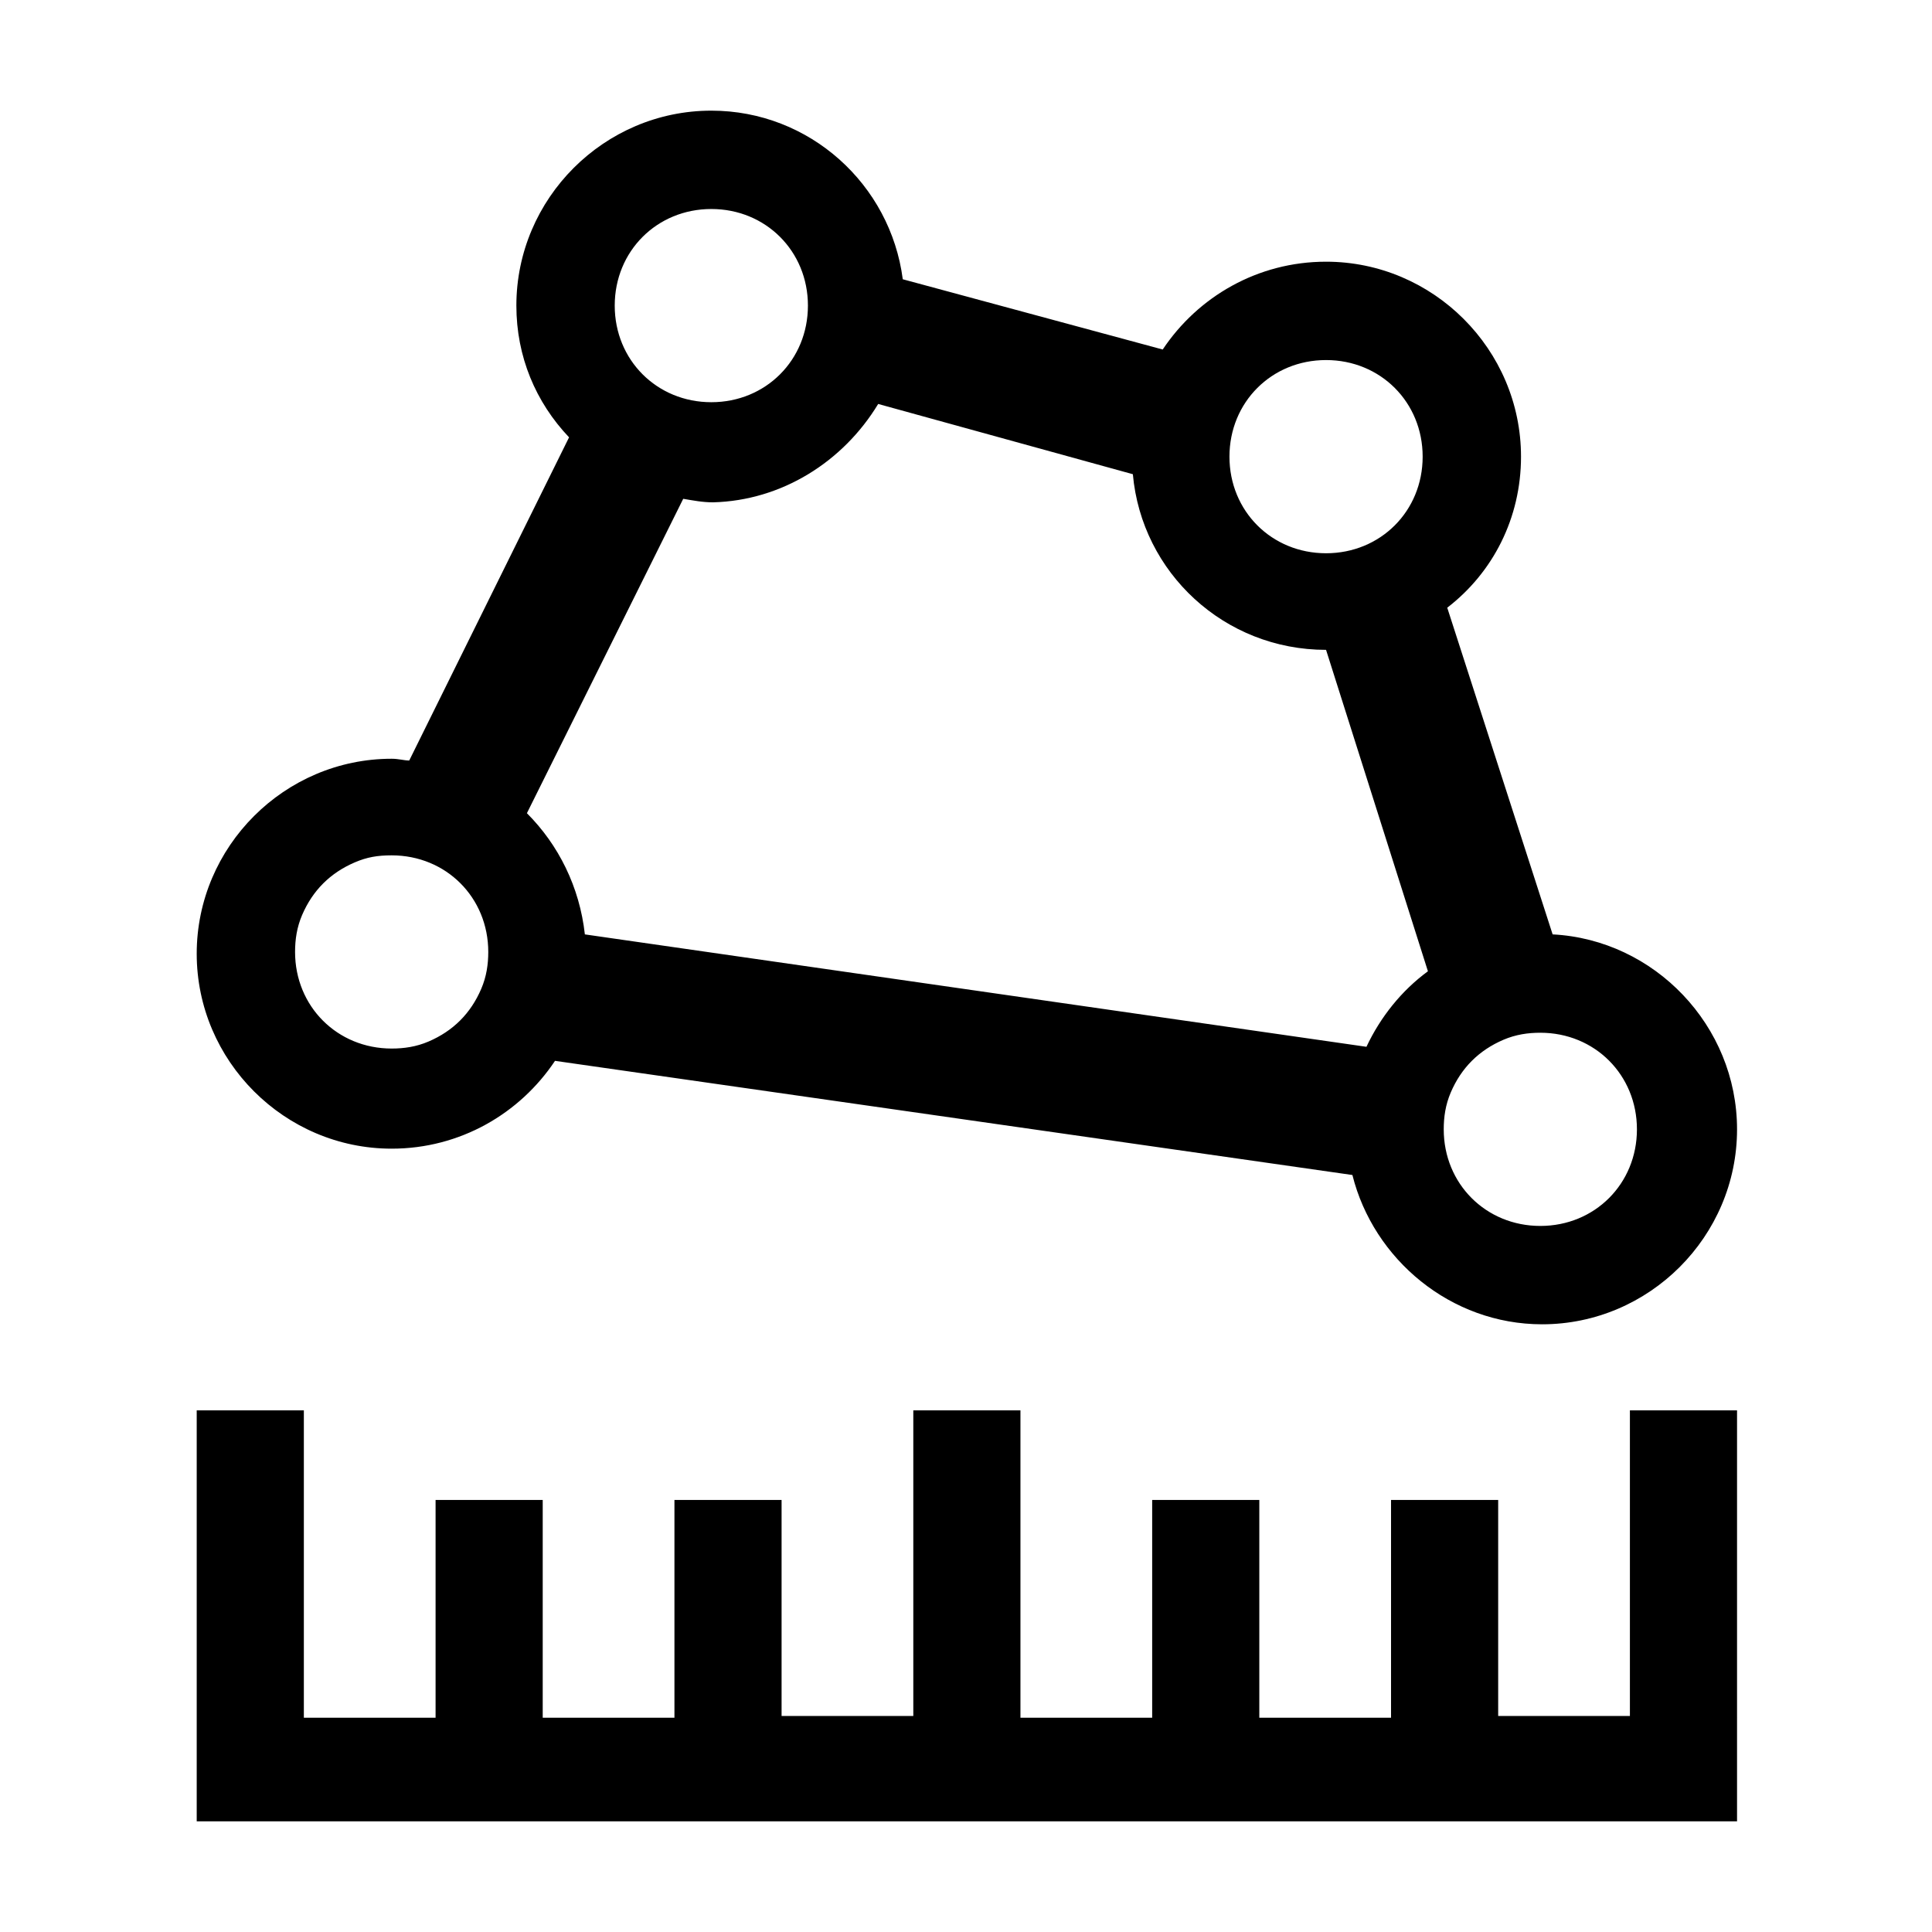 <?xml version="1.0" encoding="utf-8"?>
<!-- Generator: Adobe Illustrator 29.1.0, SVG Export Plug-In . SVG Version: 9.03 Build 55587)  -->
<svg version="1.0" id="Layer_1" xmlns="http://www.w3.org/2000/svg" xmlns:xlink="http://www.w3.org/1999/xlink" x="0px" y="0px"
	 viewBox="0 0 110 110" enable-background="new 0 0 110 110" xml:space="preserve">
<path fill-rule="evenodd" clip-rule="evenodd" d="M40.5,6.3c-6.1,0-11.1,5-11.1,11.1c0,2.9,1.1,5.5,3,7.5l-9.1,18.4
	c-0.3,0-0.6-0.1-1-0.1c-6.1,0-11.1,5-11.1,11.1s5,11.1,11.1,11.1c3.9,0,7.3-2,9.3-5L77,66.9c1.2,4.8,5.6,8.5,10.8,8.5
	c6.1,0,11.1-5,11.1-11.1c0-5.9-4.7-10.8-10.5-11.1l-6-18.6c2.6-2,4.2-5.1,4.2-8.6c0-6.1-5-11.1-11.1-11.1c-3.9,0-7.3,2-9.3,5
	l-14.8-4C50.7,10.5,46.1,6.3,40.5,6.3z M40.5,11.9c3.1,0,5.5,2.4,5.5,5.5c0,3.1-2.4,5.5-5.5,5.5c-3.1,0-5.5-2.4-5.5-5.5
	C35,14.3,37.4,11.9,40.5,11.9z M75.5,20.5c3.1,0,5.5,2.4,5.5,5.5c0,3.1-2.4,5.5-5.5,5.5c-3.1,0-5.5-2.4-5.5-5.5
	C70,22.9,72.4,20.5,75.5,20.5z M50,23l14.5,4c0.5,5.6,5.2,10,11,10l5.8,18.3c-1.5,1.1-2.7,2.6-3.5,4.3l-44.5-6.4
	c-0.3-2.7-1.5-5.1-3.3-6.9l8.9-17.9c0.6,0.1,1.1,0.2,1.7,0.2C44.5,28.5,48,26.3,50,23z M22.3,48.7c3.1,0,5.5,2.4,5.5,5.5
	c0,0.7-0.1,1.4-0.4,2.1c-0.3,0.7-0.7,1.3-1.2,1.8c-0.5,0.5-1.1,0.9-1.8,1.2c-0.7,0.3-1.4,0.4-2.1,0.4c-3.1,0-5.5-2.4-5.5-5.5
	c0-0.7,0.1-1.4,0.4-2.1c0.3-0.7,0.7-1.3,1.2-1.8c0.5-0.5,1.1-0.9,1.8-1.2S21.5,48.7,22.3,48.7z M87.7,58.8c3.1,0,5.5,2.4,5.5,5.5
	c0,3.1-2.4,5.5-5.5,5.5c-3.1,0-5.5-2.4-5.5-5.5c0-0.7,0.1-1.4,0.4-2.1c0.3-0.7,0.7-1.3,1.2-1.8c0.5-0.5,1.1-0.9,1.8-1.2
	C86.3,58.9,87,58.8,87.7,58.8z M11.2,80.3v23.4h87.7V80.3h-6.1v17.4h-7.5V85.4h-6.1v12.4h-7.5V85.4h-6.1v12.4h-7.5V80.3h-6.1v17.4
	h-7.5V85.4h-6.1v12.4h-7.5V85.4h-6.1v12.4h-7.5V80.3H11.2z"/>
</svg>
